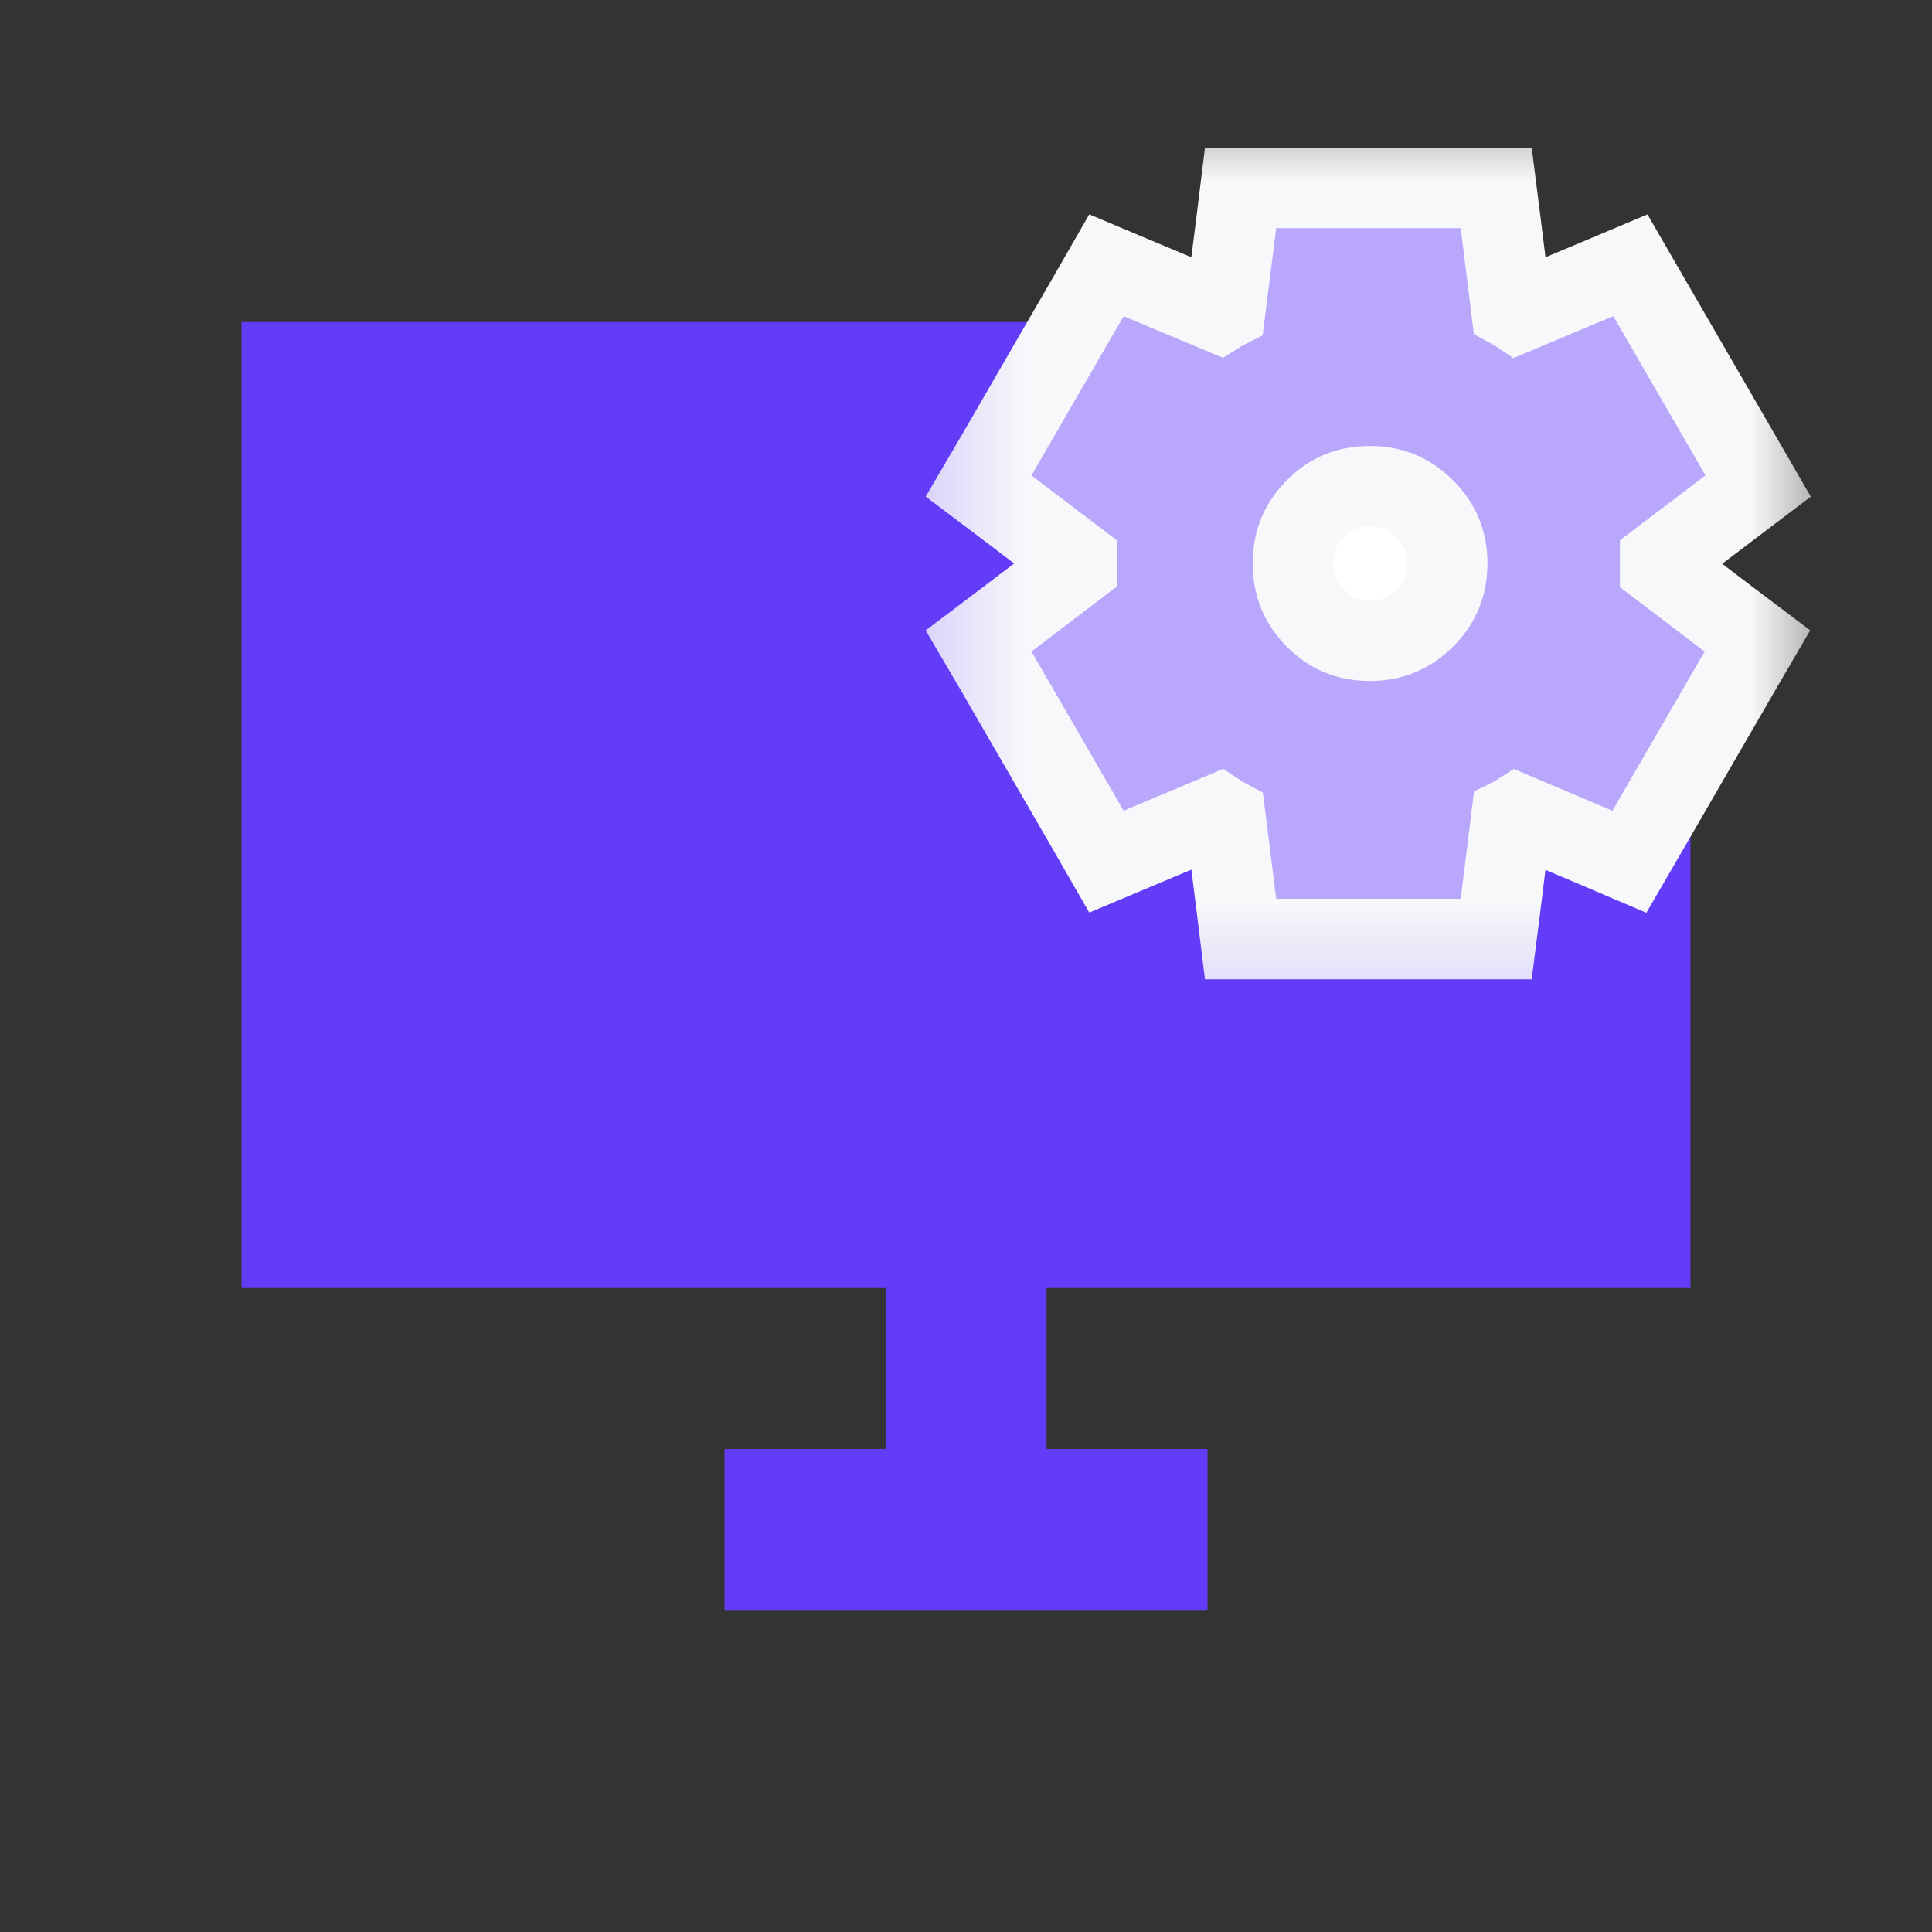 <svg width="16" height="16" viewBox="0 0 16 16" fill="none" xmlns="http://www.w3.org/2000/svg">
<rect x="0" y="0" width="16" height="16" fill="#333333" stroke="none"/>
<rect x="2" y="2.667" width="12" height="8" fill="#623CF6"/>
<rect x="7.334" y="9.334" width="1.333" height="2.667" fill="#623CF6"/>
<rect x="6" y="12" width="4" height="1.333" fill="#623CF6"/>
<circle cx="11.999" cy="3.999" r="1.333" fill="white"/>
<mask id="mask0_1391_1745" style="mask-type:alpha" maskUnits="userSpaceOnUse" x="7" y="0" width="9" height="9">
<rect x="7.667" y="1" width="7.333" height="7.333" fill="#D9D9D9" stroke="white" stroke-width="0.667"/>
</mask>
<g mask="url(#mask0_1391_1745)">
<path d="M12.391 1.556L12.428 1.848L12.516 2.557C12.527 2.563 12.539 2.569 12.551 2.576C12.557 2.58 12.563 2.585 12.569 2.589L13.231 2.311L13.502 2.197L13.649 2.451L14.413 3.771L14.56 4.025L14.325 4.203L13.749 4.64V4.697L14.318 5.13L14.554 5.308L14.406 5.562L13.642 6.882L13.494 7.137L13.224 7.022L12.566 6.743C12.558 6.748 12.55 6.755 12.542 6.76C12.533 6.765 12.524 6.769 12.516 6.773L12.428 7.485L12.391 7.777H10.274L10.238 7.485L10.149 6.775C10.138 6.769 10.126 6.764 10.114 6.757C10.108 6.753 10.101 6.748 10.095 6.744L9.434 7.022L9.163 7.136L9.017 6.882L8.253 5.562L8.104 5.308L8.34 5.13L8.916 4.692V4.64L8.34 4.203L8.104 4.025L8.253 3.771L9.017 2.451L9.163 2.197L9.434 2.311L10.098 2.589C10.106 2.584 10.114 2.578 10.123 2.573C10.132 2.568 10.14 2.563 10.148 2.559L10.238 1.848L10.274 1.556H12.391ZM11.347 4.027C11.16 4.027 11.016 4.088 10.893 4.213C10.767 4.34 10.708 4.485 10.708 4.666C10.708 4.847 10.767 4.993 10.893 5.12C11.016 5.245 11.16 5.306 11.347 5.306C11.527 5.306 11.672 5.245 11.799 5.118C11.926 4.991 11.985 4.846 11.985 4.666C11.985 4.486 11.926 4.342 11.799 4.215C11.672 4.088 11.527 4.027 11.347 4.027Z" fill="#B8A7FB" stroke="#F7F8FA" stroke-width="0.667"/>
</g>
</svg>
